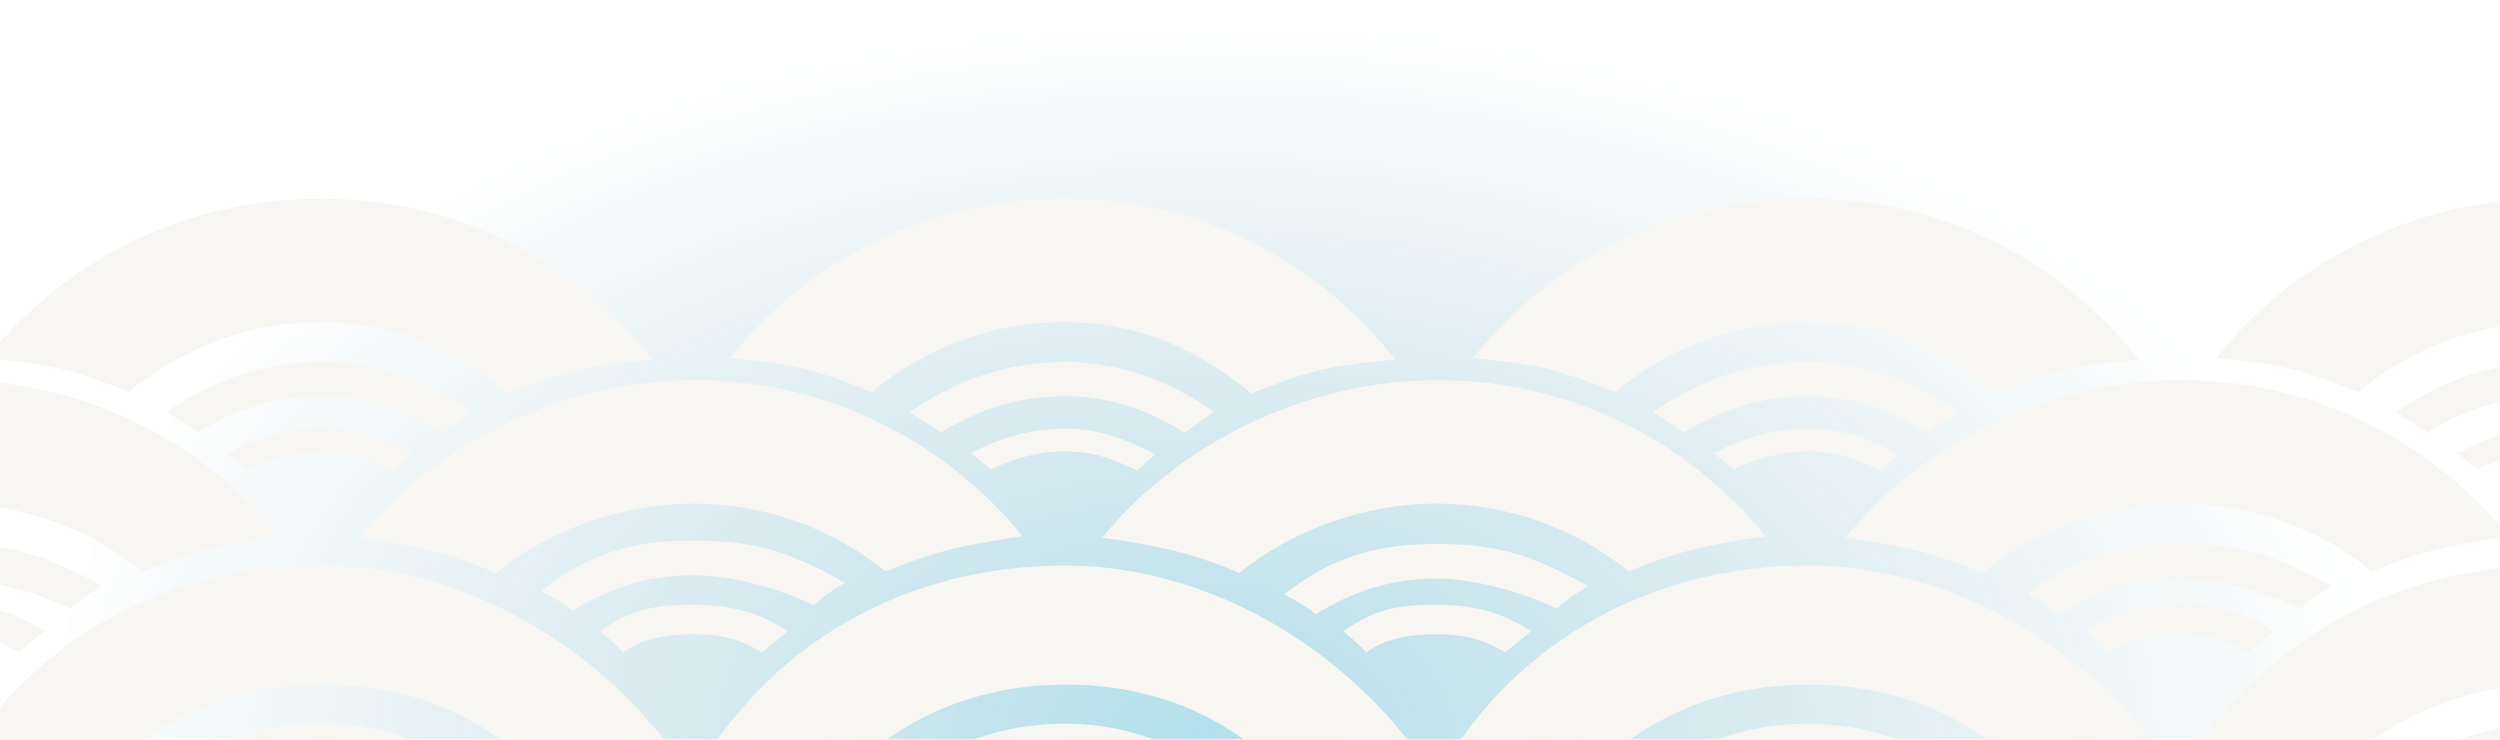 <svg xmlns="http://www.w3.org/2000/svg" fill="none" viewBox="0 0 1440 426" xmlns:xlink="http://www.w3.org/1999/xlink"><g filter="url(#a)"><path fill="url(#b)" fill-opacity=".3" d="M720 846.352c380.71 0 689.33-188.567 689.33-421.176S1100.71 4 720 4C339.295 4 30.672 192.567 30.672 425.176S339.295 846.352 720 846.352"/></g><path fill="#f7f6f3" d="M399.365 290.068c41.536 0 80.748 14.628 110.744 39.146 0 0 18.777-8.25 37.681-12.81s41.309-7.526 41.309-7.526c-44.932-54.93-112.772-89.918-188.675-89.918s-148.654 35.793-193.586 90.723c0 0 22.405 2.966 41.309 7.526s37.681 12.81 37.681 12.81c29.996-24.518 72.001-39.951 113.537-39.951m-40.388 85.793c10.839-8.151 24.682-10.524 40.388-10.524 15.707 0 27.043 2.715 39.536 10.524l14.846-12.237c-13.136-8.882-29.942-15.366-54.389-15.366-23.77 0-37.015 3.529-53.777 15.366 0 0 8.223 6.335 13.396 12.237"/><path fill="#f7f6f3" d="M399.358 311.319c39.543 0 58.057 8.455 87.537 24.275-9.578 5.411-13.42 8.849-18.28 13.042-19.603-9.802-47.757-17.344-69.25-17.344-26.894 0-48.023 7.476-69.461 20.368 0 0-9.485-7.022-18.355-11.247 23.878-18.564 47.428-29.094 87.809-29.094m428.068-21.251c41.536 0 80.748 14.628 110.744 39.146 0 0 18.777-8.25 37.681-12.81s41.309-7.526 41.309-7.526c-44.932-54.93-112.771-89.918-188.674-89.918S679.832 254.753 634.9 309.683c0 0 22.405 2.966 41.309 7.526s37.681 12.81 37.681 12.81c29.996-24.518 72.001-39.951 113.536-39.951m-40.387 85.793c10.838-8.151 24.681-10.524 40.387-10.524 15.707 0 27.044 2.715 39.536 10.524l14.847-12.237c-13.137-8.882-29.942-15.366-54.389-15.366-23.771 0-37.015 3.529-53.777 15.366 0 0 8.222 6.335 13.396 12.237"/><path fill="#f7f6f3" d="M827.42 313.319c39.542 0 58.057 8.455 87.536 24.275-9.577 5.411-13.42 8.849-18.28 13.042-19.602-9.802-47.757-17.344-69.25-17.344-26.894 0-48.022 7.476-69.46 20.368 0 0-9.485-7.022-18.355-11.247 23.877-18.564 47.428-29.094 87.809-29.094m428.07-23.251c41.54 0 80.75 14.628 110.74 39.146 0 0 18.78-8.25 37.68-12.81 18.91-4.56 41.31-7.526 41.31-7.526-44.93-54.93-112.77-89.918-188.67-89.918s-148.65 35.793-193.59 90.723c0 0 22.41 2.966 41.31 7.526 18.91 4.56 37.68 12.81 37.68 12.81 30-24.518 72-39.951 113.54-39.951m-40.39 85.793c10.84-8.151 24.68-10.524 40.39-10.524s27.04 2.715 39.54 10.524l14.84-12.237c-13.13-8.882-29.94-15.366-54.39-15.366-23.77 0-37.01 3.529-53.77 15.366 0 0 8.22 6.335 13.39 12.237"/><path fill="#f7f6f3" d="M1255.48 313.319c39.55 0 58.06 8.455 87.54 24.275-9.58 5.411-13.42 8.849-18.28 13.042-19.6-9.802-47.76-17.344-69.25-17.344-26.89 0-48.02 7.476-69.46 20.368 0 0-9.49-7.022-18.36-11.247 23.88-18.564 47.43-29.094 87.81-29.094"/><path fill="#f7f6f3" fill-rule="evenodd" d="M1469.52 416.802c-57.63 0-106.11 30.835-134.57 76.342 4.33 2.913 17.68 9.011 17.68 9.011 25.12-39.269 66.82-65.688 116.89-65.699z" clip-rule="evenodd"/><path fill="#f7f6f3" fill-rule="evenodd" d="M1469.52 394.279v-68.555c-90.54 0-167.07 43.638-210.44 116.048 0 0 12.79 11.722 27.46 22.886s29.38 18.948 29.38 18.948c30.05-55.099 86.42-89.326 153.6-89.327" clip-rule="evenodd"/><path fill="#f7f6f3" d="M1415.35 260.994c16.98-8.82 34.3-14.09 54.17-14.09v13.011c-15.69 0-29.14 4.219-42.73 10.42z"/><path fill="#f7f6f3" fill-rule="evenodd" d="M1469.52 208.528c-34.01 0-63.25 10.743-89.35 28.905l18.04 11.656c21.49-13.229 44.32-20.906 71.31-20.907zm.01-94.038c-78.5 0-147.66 34.947-193.16 91.825 0 0 22.69 1.772 40.09 5.484s41.77 14.039 41.77 14.039c30.6-25.174 68.58-40.29 111.3-40.29z" clip-rule="evenodd"/><path fill="#f7f6f3" d="M613.399 114.49c-78.499 0-147.659 34.947-193.152 91.825 0 0 22.688 1.772 40.09 5.484s41.766 14.039 41.766 14.039c30.601-25.174 68.582-40.29 111.3-40.29s76.933 15.921 107.533 41.096c0 0 24.364-10.328 41.767-14.04 17.402-3.711 41.222-5.483 41.222-5.483-45.494-56.879-112.027-92.631-190.526-92.631"/><path fill="#f7f6f3" d="M613.399 208.528c-34.019 0-63.251 10.743-89.354 28.905l18.043 11.656c21.491-13.229 44.314-20.906 71.311-20.907 26.547 0 47.733 8.201 69.039 21.001l16.911-12.103c-25.784-17.381-52.996-28.552-85.95-28.552"/><path fill="#f7f6f3" d="M559.223 260.994c16.986-8.82 34.305-14.09 54.174-14.09 19.996 0 35.071 5.991 51.913 14.751l-10.375 9.443c-13.912-6.658-24.994-11.156-41.536-11.156-15.687 0-29.143 4.192-42.736 10.393zM185.337 114.49c-78.498 0-147.658 34.947-193.152 91.825 0 0 22.689 1.772 40.091 5.484s41.766 14.039 41.766 14.039c30.6-25.174 68.577-40.28 111.295-40.28s76.937 15.911 107.538 41.086c0 0 24.364-10.328 41.766-14.04s41.222-5.483 41.222-5.483c-45.493-56.879-112.027-92.631-190.526-92.631"/><path fill="#f7f6f3" d="M185.337 208.555c-34.018 0-63.25 10.716-89.353 28.878l18.043 11.656c21.49-13.229 44.314-20.906 71.31-20.907 26.547 0 47.733 8.201 69.04 21.001l16.91-12.103c-25.783-17.381-52.995-28.525-85.95-28.525"/><path fill="#f7f6f3" d="M131.162 260.994c16.986-8.82 34.307-14.066 54.175-14.066 19.997 0 35.069 5.967 51.911 14.727l-10.375 9.443c-13.912-6.658-24.996-11.183-41.539-11.183-15.686 0-29.14 4.219-42.733 10.42zm54.171 64.73c-90.543 0-167.072 43.638-210.442 116.048 0 0 12.794 11.722 27.464 22.886s29.38 18.948 29.38 18.948c30.05-55.099 86.419-89.326 153.599-89.327 68.29.004 122.295 32.715 151.877 89.319 0 0 18.297-10.633 32.126-21.697 13.83-11.063 24.785-20.129 24.785-20.129-44.427-66.15-123.91-116.048-208.789-116.048"/><path fill="#f7f6f3" d="M185.337 416.835c-57.634 0-106.112 30.802-134.578 76.309 4.335 2.913 17.681 9.011 17.681 9.011 25.123-39.269 66.824-65.678 116.897-65.689 49.967 0 90.451 26.997 115.609 66.117 0 0 11.675-5.641 17.51-8.951-28.597-44.858-75.977-76.797-133.119-76.797m428.069-91.102c-90.544 0-167.084 43.629-210.453 116.039 0 0 12.794 11.722 27.463 22.886s29.381 18.948 29.381 18.948c30.049-55.099 86.429-89.304 153.609-89.305 68.29.004 122.285 32.693 151.867 89.297 0 0 18.297-10.633 32.126-21.697s24.785-20.129 24.785-20.129c-44.428-66.15-123.899-116.039-208.778-116.039"/><path fill="#f7f6f3" d="M613.399 416.835c-57.634 0-106.113 30.802-134.579 76.309 4.335 2.913 17.682 9.011 17.682 9.011 25.122-39.269 66.824-65.678 116.897-65.689 49.967 0 90.45 26.997 115.609 66.117 0 0 11.675-5.641 17.509-8.951-28.596-44.858-75.977-76.797-133.118-76.797m428.061-91.111c-90.548 0-167.077 43.638-210.446 116.048 0 0 12.794 11.722 27.464 22.886s29.38 18.948 29.38 18.948c30.049-55.099 86.429-89.304 153.612-89.305 68.29.004 122.28 32.693 151.87 89.297 0 0 18.29-10.633 32.12-21.697s24.79-20.129 24.79-20.129c-44.43-66.15-123.91-116.048-208.79-116.048"/><path fill="#f7f6f3" d="M1041.46 416.835c-57.637 0-106.112 30.802-134.579 76.309 4.336 2.913 17.682 9.011 17.682 9.011 25.123-39.269 66.821-65.688 116.897-65.699 49.97 0 90.45 27.007 115.61 66.127 0 0 11.68-5.641 17.51-8.951-28.6-44.858-75.98-76.797-133.12-76.797m-54.175-155.841c16.985-8.82 34.305-14.066 54.175-14.066 20 0 35.07 5.967 51.91 14.727l-10.37 9.443c-13.91-6.658-25-11.183-41.54-11.183-15.69 0-29.14 4.219-42.735 10.42z"/><path fill="#f7f6f3" d="M1041.46 208.528c-34.02 0-63.25 10.743-89.354 28.905l18.044 11.656c21.49-13.229 44.32-20.887 71.31-20.888 26.55 0 47.74 8.182 69.04 20.982l16.91-12.103c-25.78-17.381-52.99-28.552-85.95-28.552"/><path fill="#f7f6f3" d="M1041.46 114.49c-78.504 0-147.658 34.947-193.152 91.825 0 0 22.689 1.772 40.091 5.484s41.766 14.039 41.766 14.039c30.601-25.174 68.571-40.28 111.295-40.28 42.72 0 76.94 15.911 107.54 41.086 0 0 24.36-10.328 41.77-14.04 17.4-3.711 41.22-5.483 41.22-5.483-45.5-56.879-112.03-92.631-190.53-92.631M-28.696 290.068c41.536 0 80.748 14.628 110.743 39.146 0 0 18.777-8.25 37.681-12.81s41.309-7.526 41.309-7.526c-44.932-54.93-112.771-89.918-188.674-89.918zm-.007 23.251c39.543 0 58.057 8.455 87.537 24.275-9.578 5.411-13.42 8.849-18.28 13.042-19.603-9.802-47.758-17.344-69.25-17.344zm.007 52.018c15.706 0 27.043 2.715 39.536 10.524l14.846-12.237c-13.136-8.882-29.942-15.366-54.39-15.366z"/><defs><radialGradient id="b" cx="0" cy="0" r="1" gradientTransform="matrix(0 421.176 -689.328 0 693.328 425.176)" gradientUnits="userSpaceOnUse"><stop stop-color="#0096bf"/><stop offset="1" stop-color="#2d7186" stop-opacity="0"/></radialGradient><filter id="a" width="1386.66" height="850.352" x="26.672" y="0" color-interpolation-filters="sRGB" filterUnits="userSpaceOnUse"><feFlood flood-opacity="0" result="BackgroundImageFix"/><feBlend in="SourceGraphic" in2="BackgroundImageFix" result="shape"/><feGaussianBlur result="effect1" stdDeviation="2"/></filter></defs></svg>
